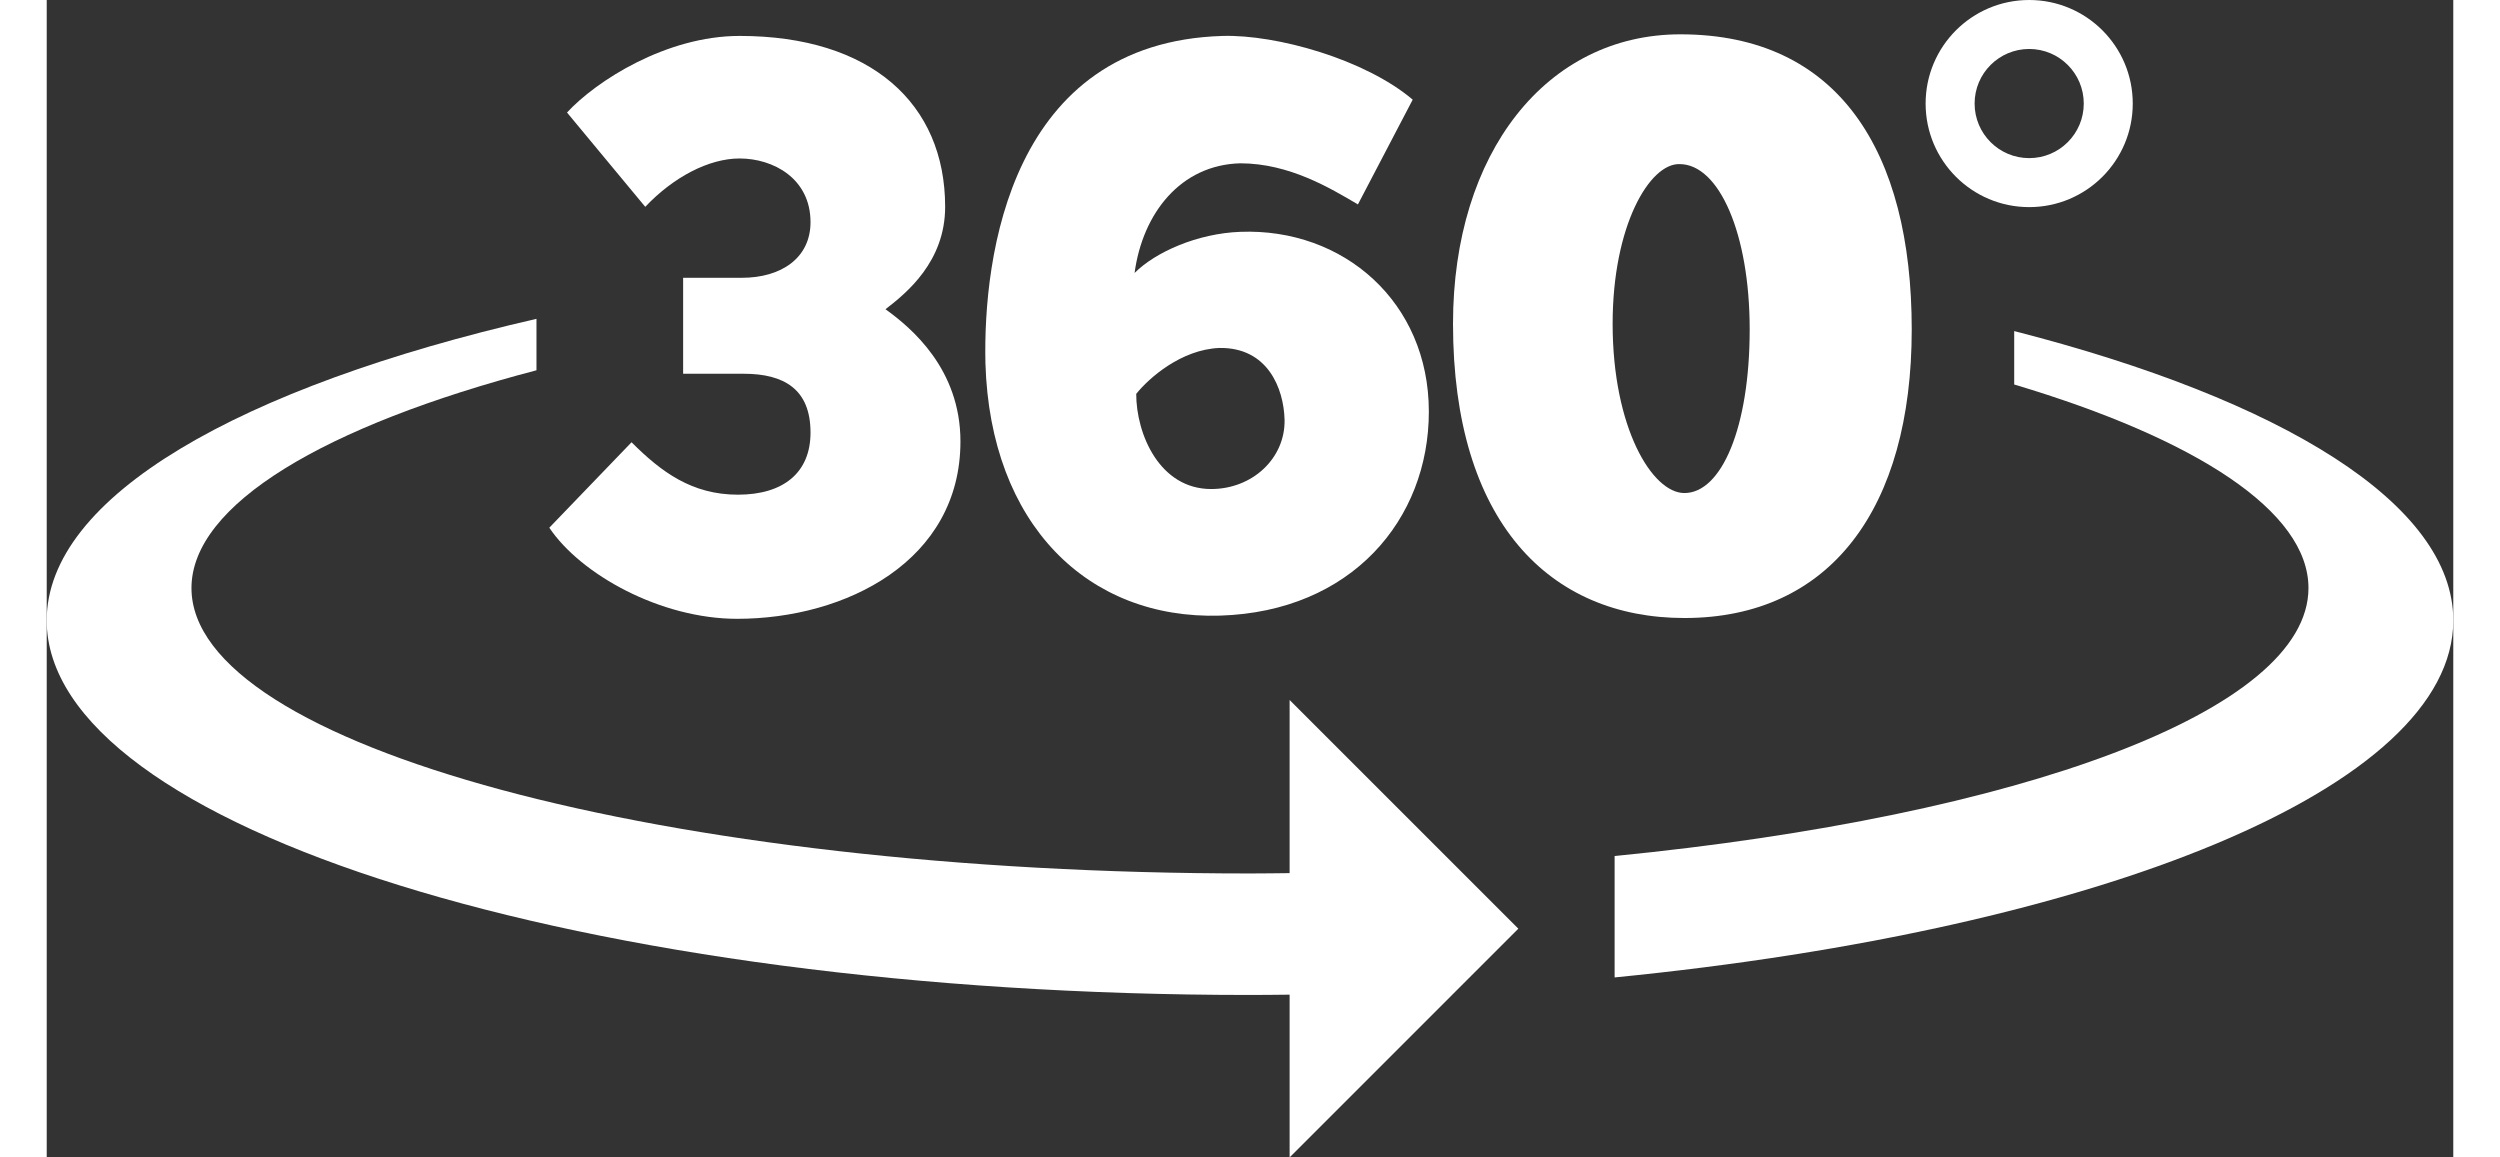 <?xml version="1.0" encoding="utf-8"?>
<!-- Generator: Adobe Illustrator 16.0.2, SVG Export Plug-In . SVG Version: 6.00 Build 0)  -->
<!DOCTYPE svg PUBLIC "-//W3C//DTD SVG 1.1//EN" "http://www.w3.org/Graphics/SVG/1.1/DTD/svg11.dtd">
<svg version="1.1" id="Layer_1" xmlns="http://www.w3.org/2000/svg" xmlns:xlink="http://www.w3.org/1999/xlink" x="0px" y="0px"
	 width="54px" height="25px" viewBox="0 0 126 60.598" enable-background="new 0 0 126 60.598" xml:space="preserve">
<rect x="0" y="0" width="126" height="60.598" fill="#333333" stroke="none"/>
<g>
	<path fill="#FFFFFF" d="M103.011,17.334v2.797c9.536,2.848,15.407,6.646,15.407,10.656c0,6.443-15.127,11.936-36.328,14.032v6.356   C107.551,48.66,126,41.241,126,32.483C126,26.382,117.048,20.931,103.011,17.334z"/>
	<path fill="#FFFFFF" d="M65.074,45.714c-0.69,0.007-1.377,0.018-2.074,0.018c-30.608,0-55.421-6.69-55.421-14.943   c0-4.371,6.964-8.492,18.063-11.403v-2.693C10.089,20.263,0,26.007,0,32.483c0,10.83,28.206,19.61,63,19.61   c0.695,0,1.384-0.009,2.074-0.016v8.52l11.975-11.975L65.074,36.649V45.714z"/>
	<path fill="#FFFFFF" d="M36.191,25.9c-2.405,0-4.01-1.183-5.571-2.745l-4.306,4.474c1.645,2.449,5.825,4.77,9.834,4.77   c5.699,0,11.692-3.037,11.692-9.287c0-3.798-2.576-5.951-3.925-6.922c1.098-0.844,3.124-2.49,3.124-5.361   c0-5.403-3.883-8.948-10.764-8.948c-3.841,0-7.514,2.363-9.034,4.01l4.096,4.938c1.477-1.561,3.333-2.532,4.938-2.532   c1.774,0,3.715,1.054,3.715,3.333c0,1.9-1.563,2.914-3.587,2.914h-3.083v5.024h3.166c2.11,0,3.504,0.802,3.504,3.08   C39.991,24.759,38.556,25.9,36.191,25.9z"/>
	<path fill="#FFFFFF" d="M61.432,32.232c6.881-0.213,10.932-5.024,10.932-10.681c0-5.74-4.474-9.623-9.877-9.413   c-2.237,0.084-4.432,1.056-5.53,2.153c0.422-3.124,2.406-5.657,5.53-5.741c2.575,0,4.729,1.309,6.163,2.153l2.869-5.486   c-2.489-2.11-7.133-3.419-9.962-3.335C50.457,2.218,49.021,13.405,49.148,19.02C49.401,27.461,54.51,32.442,61.432,32.232z    M61.39,18.218c2.532-0.043,3.377,2.109,3.42,3.756c0.041,2.026-1.689,3.63-3.842,3.63c-2.701,0-3.925-2.871-3.925-4.982   C57.718,19.779,59.406,18.301,61.39,18.218z"/>
	<path fill="#FFFFFF" d="M97.646,17.247c0-9.33-3.841-15.45-12.113-15.45c-7.008,0-11.904,6.205-11.904,15.154   c0,10.384,5.065,15.406,12.114,15.406C93.384,32.357,97.646,26.616,97.646,17.247z M81.986,16.951c0-5.151,1.941-8.401,3.504-8.359   c2.067,0,3.672,3.63,3.672,8.655c0,5.148-1.478,8.567-3.419,8.567C84.055,25.814,81.986,22.395,81.986,16.951z"/>
	<path fill="#FFFFFF" d="M103.796,10.844c2.994,0,5.422-2.427,5.422-5.422c0-2.994-2.428-5.422-5.422-5.422   c-2.996,0-5.423,2.428-5.423,5.422C98.373,8.417,100.8,10.844,103.796,10.844z M103.796,2.564c1.578,0,2.857,1.28,2.857,2.858   c0,1.579-1.279,2.857-2.857,2.857c-1.579,0-2.858-1.279-2.858-2.857C100.938,3.845,102.217,2.564,103.796,2.564z"/>
</g>
</svg>
